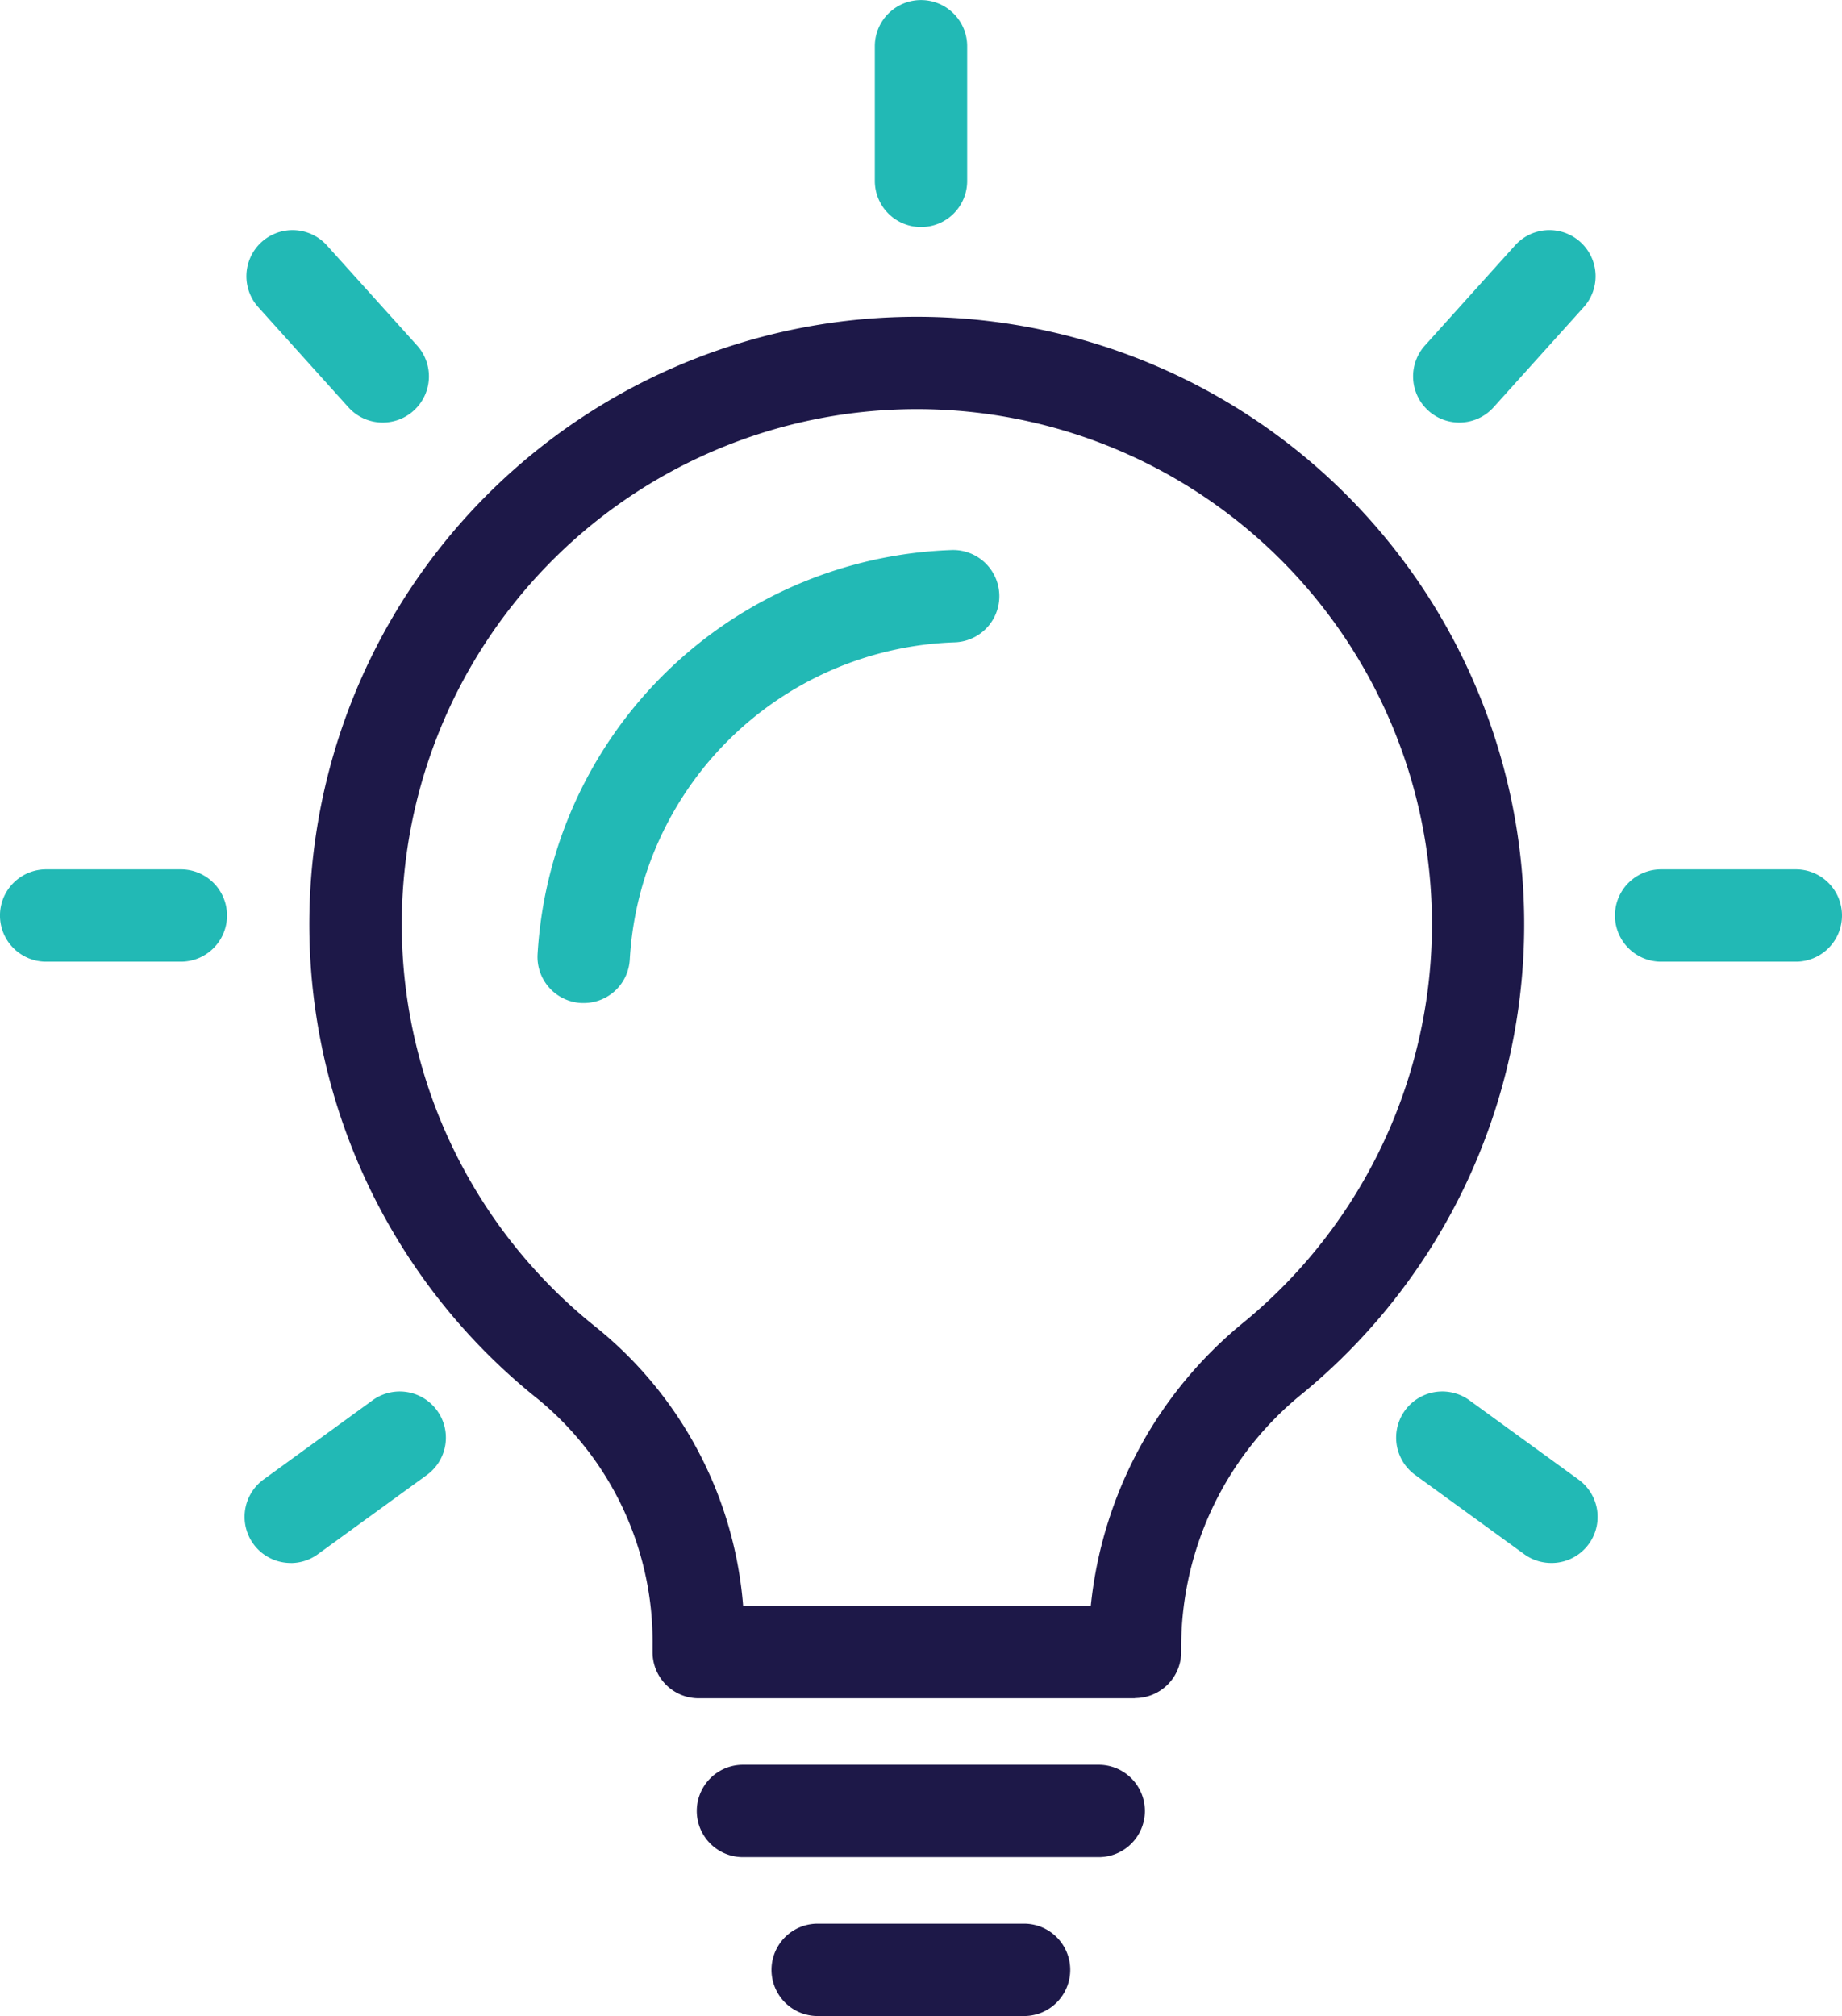 <svg xmlns="http://www.w3.org/2000/svg" width="103.92" height="113.732" viewBox="0 0 103.92 113.732">
  <g id="vision" transform="translate(-3539.352 -2514.815)">
    <path id="Path_23258" data-name="Path 23258" d="M397.132,119.1H372.516a2.6,2.6,0,0,1-2.6-2.6v-.464a17.689,17.689,0,0,0-6.436-13.79A34.269,34.269,0,0,1,383.8,41.18a34.269,34.269,0,0,1,22.816,60.7,18.39,18.39,0,0,0-6.875,14.147v.462a2.605,2.605,0,0,1-2.6,2.6m-22.1-5.21h19.6A23.725,23.725,0,0,1,403.3,97.865a29.059,29.059,0,1,0-36.574.3,22.474,22.474,0,0,1,8.3,15.722" transform="translate(3206.251 2491.522)" fill="#1d1848"/>
    <path id="Path_23259" data-name="Path 23259" d="M382.8,97.02c-.046,0-.092,0-.139,0a2.605,2.605,0,0,1-2.464-2.738,24.24,24.24,0,0,1,23.371-22.818,2.6,2.6,0,0,1,.153,5.207A19,19,0,0,0,385.4,94.553a2.6,2.6,0,0,1-2.6,2.468" transform="translate(3189.482 2474.38)" fill="#22b9b5"/>
    <path id="Path_23260" data-name="Path 23260" d="M423.573,234.521H403.5a2.6,2.6,0,1,1,0-5.21h20.071a2.6,2.6,0,0,1,0,5.21" transform="translate(3177.767 2385.063)" fill="#1d1848"/>
    <path id="Path_23261" data-name="Path 23261" d="M424.851,255.165H413.207a2.6,2.6,0,0,1,0-5.21h11.644a2.6,2.6,0,0,1,0,5.21" transform="translate(3172.275 2373.382)" fill="#1d1848"/>
    <path id="Path_23262" data-name="Path 23262" d="M426.634,12.81a2.605,2.605,0,0,1-2.605-2.6v-7.6a2.6,2.6,0,0,1,5.21,0v7.6a2.6,2.6,0,0,1-2.6,2.6" transform="translate(3164.678 2514.814)" fill="#22b9b5"/>
    <path id="Path_23263" data-name="Path 23263" d="M496.577,40.757a2.605,2.605,0,0,1-1.935-4.348l5.085-5.648a2.6,2.6,0,0,1,3.872,3.486l-5.085,5.648a2.6,2.6,0,0,1-1.937.862" transform="translate(3125.101 2497.896)" fill="#22b9b5"/>
    <path id="Path_23264" data-name="Path 23264" d="M530.407,118.169h-7.6a2.6,2.6,0,1,1,0-5.21h7.6a2.6,2.6,0,1,1,0,5.21" transform="translate(3110.26 2450.899)" fill="#22b9b5"/>
    <path id="Path_23265" data-name="Path 23265" d="M500.515,190.478a2.593,2.593,0,0,1-1.529-.5l-6.148-4.467A2.6,2.6,0,1,1,495.9,181.3l6.148,4.467a2.6,2.6,0,0,1-1.533,4.712" transform="translate(3126.352 2412.511)" fill="#22b9b5"/>
    <path id="Path_23266" data-name="Path 23266" d="M350.063,40.757a2.6,2.6,0,0,1-1.937-.862l-5.085-5.648a2.6,2.6,0,0,1,3.871-3.486L352,36.409a2.605,2.605,0,0,1-1.935,4.348" transform="translate(3210.882 2497.896)" fill="#22b9b5"/>
    <path id="Path_23267" data-name="Path 23267" d="M320.556,118.169h-7.6a2.6,2.6,0,0,1,0-5.21h7.6a2.6,2.6,0,0,1,0,5.21" transform="translate(3229 2450.899)" fill="#22b9b5"/>
    <path id="Path_23268" data-name="Path 23268" d="M344.739,190.479a2.605,2.605,0,0,1-1.533-4.712l6.148-4.467a2.6,2.6,0,0,1,3.062,4.215l-6.148,4.467a2.6,2.6,0,0,1-1.529.5" transform="translate(3211.018 2412.511)" fill="#22b9b5"/>
  </g>
</svg>
